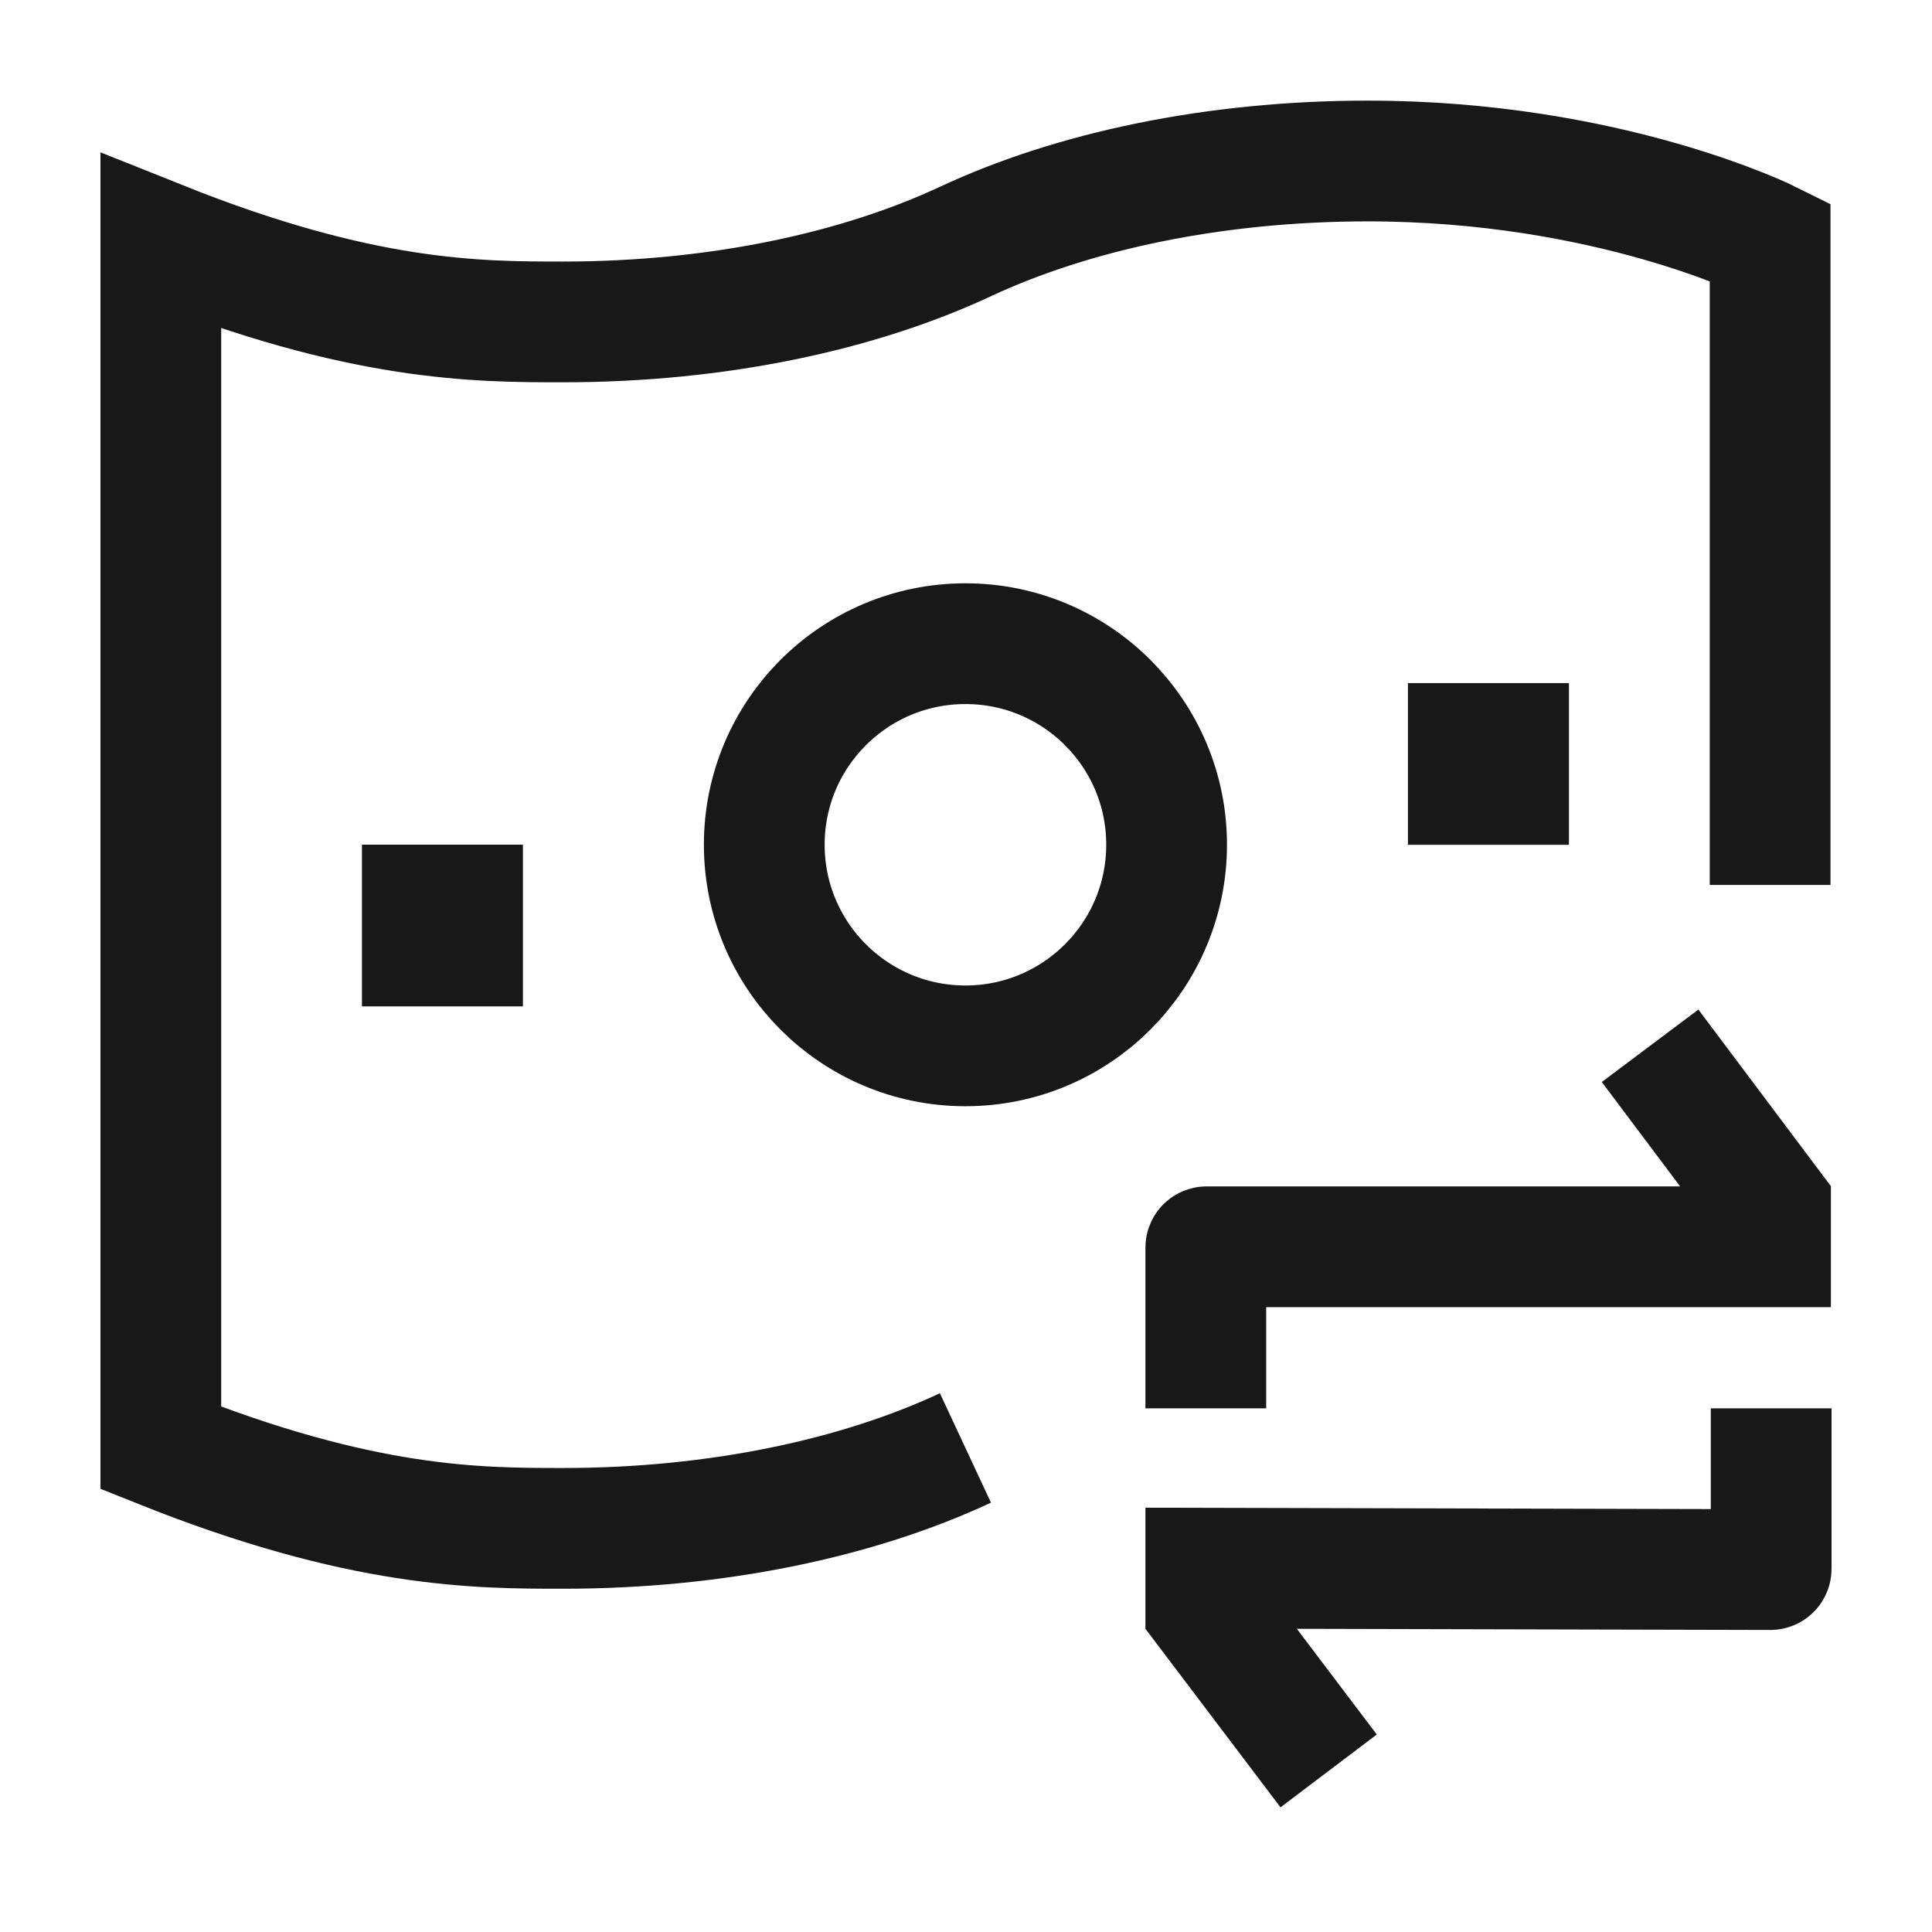 <svg width="24" height="24" viewBox="0 0 24 24" fill="none" xmlns="http://www.w3.org/2000/svg">
<path d="M11.993 17.987C10.661 18.609 8.912 18.986 6.995 18.986C5.93 18.986 4.496 18.986 1.998 17.987V3C4.496 3.999 5.93 3.999 6.995 3.999C8.912 3.999 10.661 3.622 11.993 3C13.325 2.378 15.075 2 16.991 2C19.99 2 21.989 3 21.989 3V10.993" stroke="#181818" stroke-width="1.5"/>
<path d="M14.492 10.493C14.492 11.873 13.373 12.992 11.993 12.992C10.613 12.992 9.494 11.873 9.494 10.493C9.494 9.114 10.613 7.996 11.993 7.996C13.373 7.996 14.492 9.114 14.492 10.493Z" stroke="#181818" stroke-width="1.5" stroke-linejoin="round"/>
<path d="M5.496 11.493V11.502" stroke="#181818" stroke-width="2" stroke-linecap="square" stroke-linejoin="round"/>
<path d="M18.49 9.486V9.495" stroke="#181818" stroke-width="2" stroke-linecap="square" stroke-linejoin="round"/>
<path d="M20.498 12.991L21.994 14.985V15.488H14.989C14.983 15.488 14.979 15.492 14.979 15.498V17.495M16.505 21.999L14.979 19.982V19.481L21.992 19.498C21.998 19.498 22.002 19.494 22.002 19.488V17.495" stroke="#181818" stroke-width="1.5"/>
</svg>
